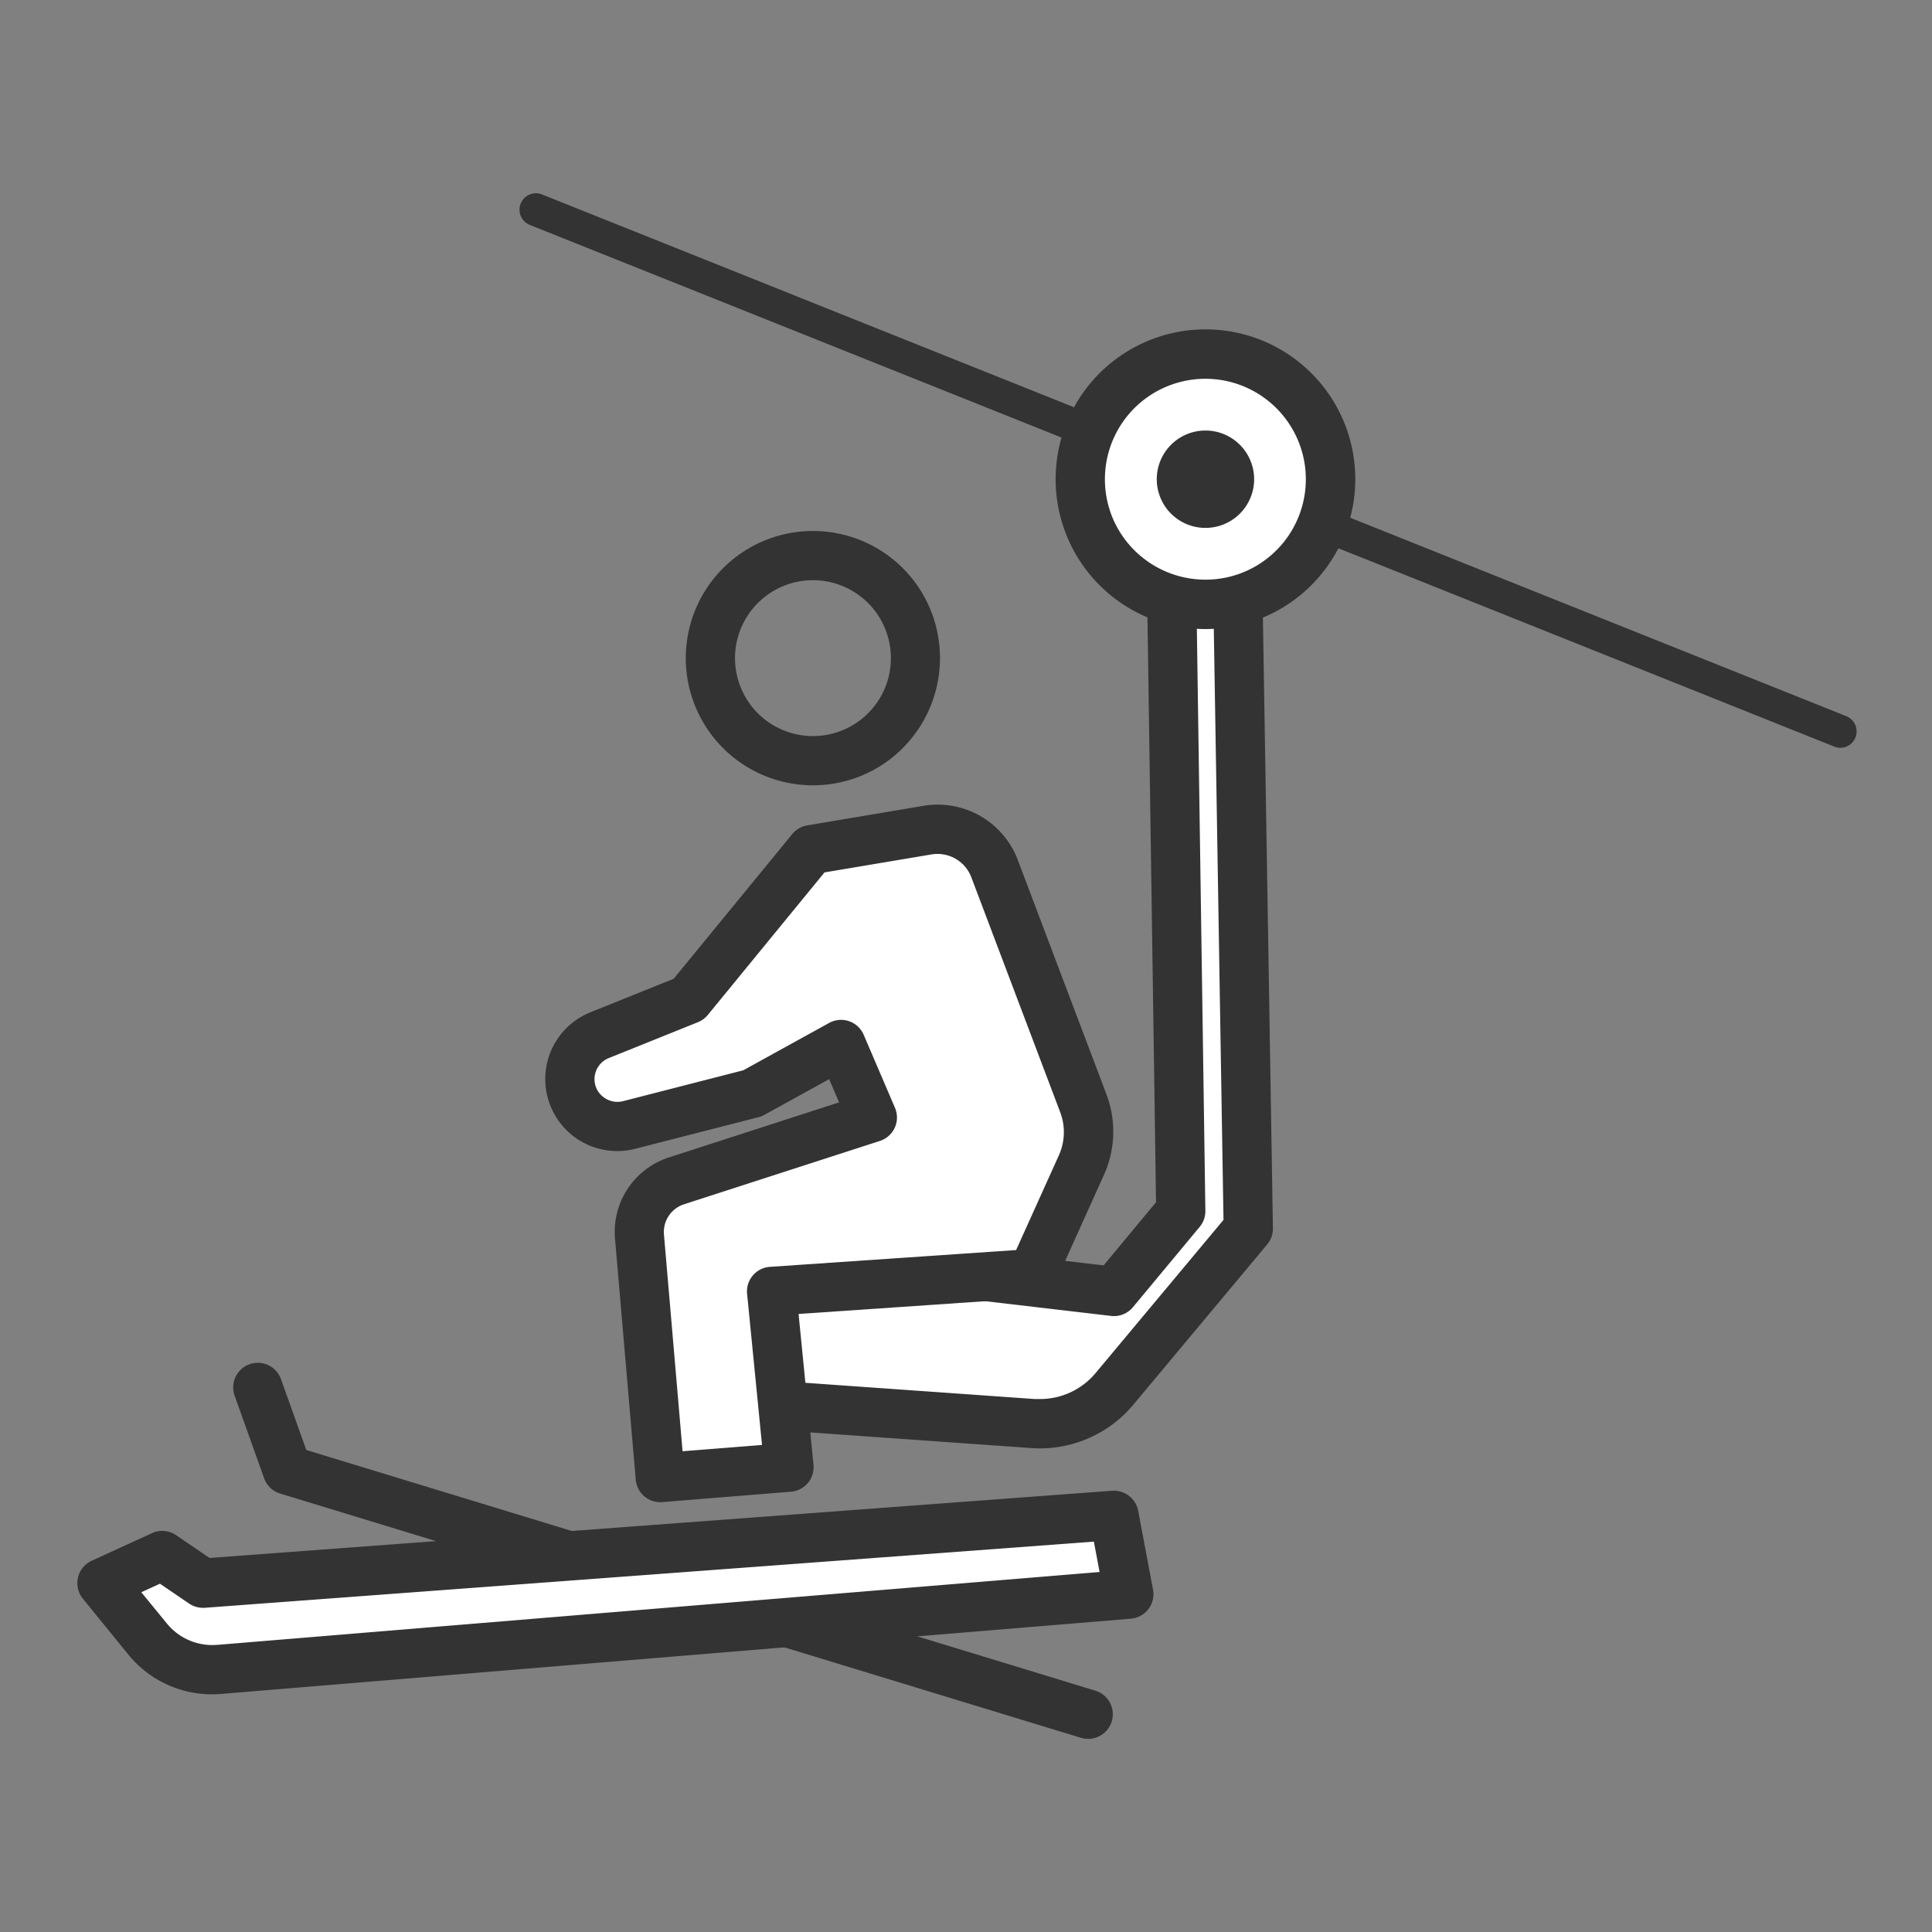 <svg xmlns="http://www.w3.org/2000/svg" width="50" height="50" viewBox="0 0 50 50">
  <rect x="0" y="0" width="50" height="50" fill="#808080" stroke="none"/>
  <g id="グループ_101" data-name="グループ 101" transform="translate(-2296 -611)">
    <rect id="長方形_176" data-name="長方形 176" width="50" height="50" rx="10" transform="translate(2296 611)" fill="#fff" opacity="0"/>
    <g id="グループ_136" data-name="グループ 136" transform="translate(2297.999 616.001)">
      <g id="グループ_136-2" data-name="グループ 136" transform="translate(0 0)">
        <path id="楕円形_10" data-name="楕円形 10" d="M3.291,6.583A3.291,3.291,0,1,0,0,3.291,3.3,3.3,0,0,0,3.291,6.583Zm0-5.308A2.017,2.017,0,1,1,1.274,3.291,2.019,2.019,0,0,1,3.291,1.274Z" transform="translate(17.97 16.562) rotate(-121.717)" fill="#333"/>
        <path id="パス_677" data-name="パス 677" d="M200.579,290.309a.637.637,0,0,0,.186-1.247l-20.419-6.228L179.691,281a.637.637,0,0,0-1.2.429l.762,2.132a.637.637,0,0,0,.414.4l20.726,6.321A.638.638,0,0,0,200.579,290.309Z" transform="translate(-174.418 -250.309)" fill="#333"/>
        <path id="パス_678" data-name="パス 678" d="M200.777,317.142l.384,2.04-23.543,1.947a2.162,2.162,0,0,1-1.851-.785l-1.185-1.446,1.561-.715,1.05.715Z" transform="translate(-173.945 -282.926)" fill="#fff"/>
        <path id="パス_679" data-name="パス 679" d="M195.508,311.236l-.048,0L172.1,312.976l-.865-.59a.637.637,0,0,0-.624-.053l-1.561.715a.637.637,0,0,0-.227.983L170,315.479a2.791,2.791,0,0,0,2.4,1.016l23.543-1.947a.637.637,0,0,0,.574-.753l-.384-2.04A.637.637,0,0,0,195.508,311.236Zm-23.585,3.03.047,0,23.016-1.713.148.786L172.3,315.225l-.126.005a1.519,1.519,0,0,1-1.179-.559l-.661-.808.483-.221.752.513A.637.637,0,0,0,171.924,314.266Z" transform="translate(-168.676 -277.657)" fill="#333"/>
        <path id="線_3" data-name="線 3" d="M30.242,10.414a.425.425,0,0,0,.158-.819L-3.356-3.908a.425.425,0,0,0-.552.237.425.425,0,0,0,.237.552l33.756,13.5A.424.424,0,0,0,30.242,10.414Z" transform="translate(15.384 3.939)" fill="#333"/>
        <path id="パス_680" data-name="パス 680" d="M159.124,90.708l.279,17.013-3.46,4.143a2.516,2.516,0,0,1-2.11.9l-7.764-.55-.136-4.04,9.994,1.17,1.728-2.079-.243-16.555Z" transform="translate(-129.096 -80.921)" fill="#fff"/>
        <path id="パス_681" data-name="パス 681" d="M153.855,84.8h-1.71a.637.637,0,0,0-.637.647l.239,16.319L150.39,103.4l-9.651-1.13a.637.637,0,0,0-.711.654l.136,4.04a.637.637,0,0,0,.592.614l7.764.55A3.148,3.148,0,0,0,151.164,107l3.46-4.143a.637.637,0,0,0,.148-.419l-.279-17.013A.637.637,0,0,0,153.855,84.8Zm-1.064,1.274h.437l.265,16.149-3.308,3.961a1.874,1.874,0,0,1-1.442.675l-.133,0-7.192-.509-.092-2.726,9.259,1.084a.637.637,0,0,0,.564-.226l1.728-2.079a.637.637,0,0,0,.147-.417Z" transform="translate(-123.828 -75.653)" fill="#333"/>
        <path id="パス_682" data-name="パス 682" d="M193.617,152.584l-3.007.506-3.173,3.871-2.308.929a1.226,1.226,0,0,0,.762,2.324l3.193-.818,2.294-1.265.81,1.89-5.067,1.639a1.4,1.4,0,0,0-.961,1.445l.537,6.239,3.331-.269-.45-4.554,6.751-.461,1.262-2.8a2.1,2.1,0,0,0,.051-1.609l-2.3-6.08a1.569,1.569,0,0,0-1.728-.993" transform="translate(-171.617 -136.102)" fill="#fff"/>
        <path id="パス_683" data-name="パス 683" d="M188.6,146.656a2.211,2.211,0,0,0-.367.031l-3.007.506a.637.637,0,0,0-.387.224l-3.069,3.745-2.156.868a1.863,1.863,0,0,0,1.158,3.533l3.193-.818a.636.636,0,0,0,.15-.059l1.678-.925.258.6-4.4,1.424a2.024,2.024,0,0,0-1.4,2.1l.537,6.24a.637.637,0,0,0,.686.581l3.331-.269a.637.637,0,0,0,.583-.7l-.386-3.9,6.1-.417a.637.637,0,0,0,.537-.374l1.262-2.8a2.723,2.723,0,0,0,.066-2.1l-2.3-6.08A2.217,2.217,0,0,0,188.6,146.656Zm-2.927,1.754,2.772-.466a.936.936,0,0,1,1.027.59l2.3,6.08a1.457,1.457,0,0,1-.035,1.121l-1.105,2.448-6.371.435a.637.637,0,0,0-.591.7l.386,3.909L182,163.39l-.482-5.608a.755.755,0,0,1,.522-.784l5.067-1.639a.637.637,0,0,0,.39-.857l-.81-1.89a.637.637,0,0,0-.893-.307l-2.223,1.226-3.115.8a.6.6,0,0,1-.65-.266.588.588,0,0,1,.284-.85l2.308-.929a.637.637,0,0,0,.255-.187Z" transform="translate(-166.334 -130.833)" fill="#333"/>
        <path id="パス_684" data-name="パス 684" d="M126.168,41.8a3.241,3.241,0,1,0,3.241-3.241,3.241,3.241,0,0,0-3.241,3.241" transform="translate(-100.21 -34.402)" fill="#fff"/>
        <path id="楕円形_11" data-name="楕円形 11" d="M3.878,7.756A3.878,3.878,0,1,0,0,3.878,3.882,3.882,0,0,0,3.878,7.756Zm0-6.481a2.6,2.6,0,1,1-2.6,2.6A2.606,2.606,0,0,1,3.878,1.274Z" transform="translate(26.823 12.344) rotate(-109.33)" fill="#333"/>
        <path id="パス_685" data-name="パス 685" d="M144.523,58.178a1.26,1.26,0,1,0,1.26-1.26,1.26,1.26,0,0,0-1.26,1.26" transform="translate(-116.585 -50.777)" fill="#333"/>
      </g>
    </g>
  </g>
</svg>
